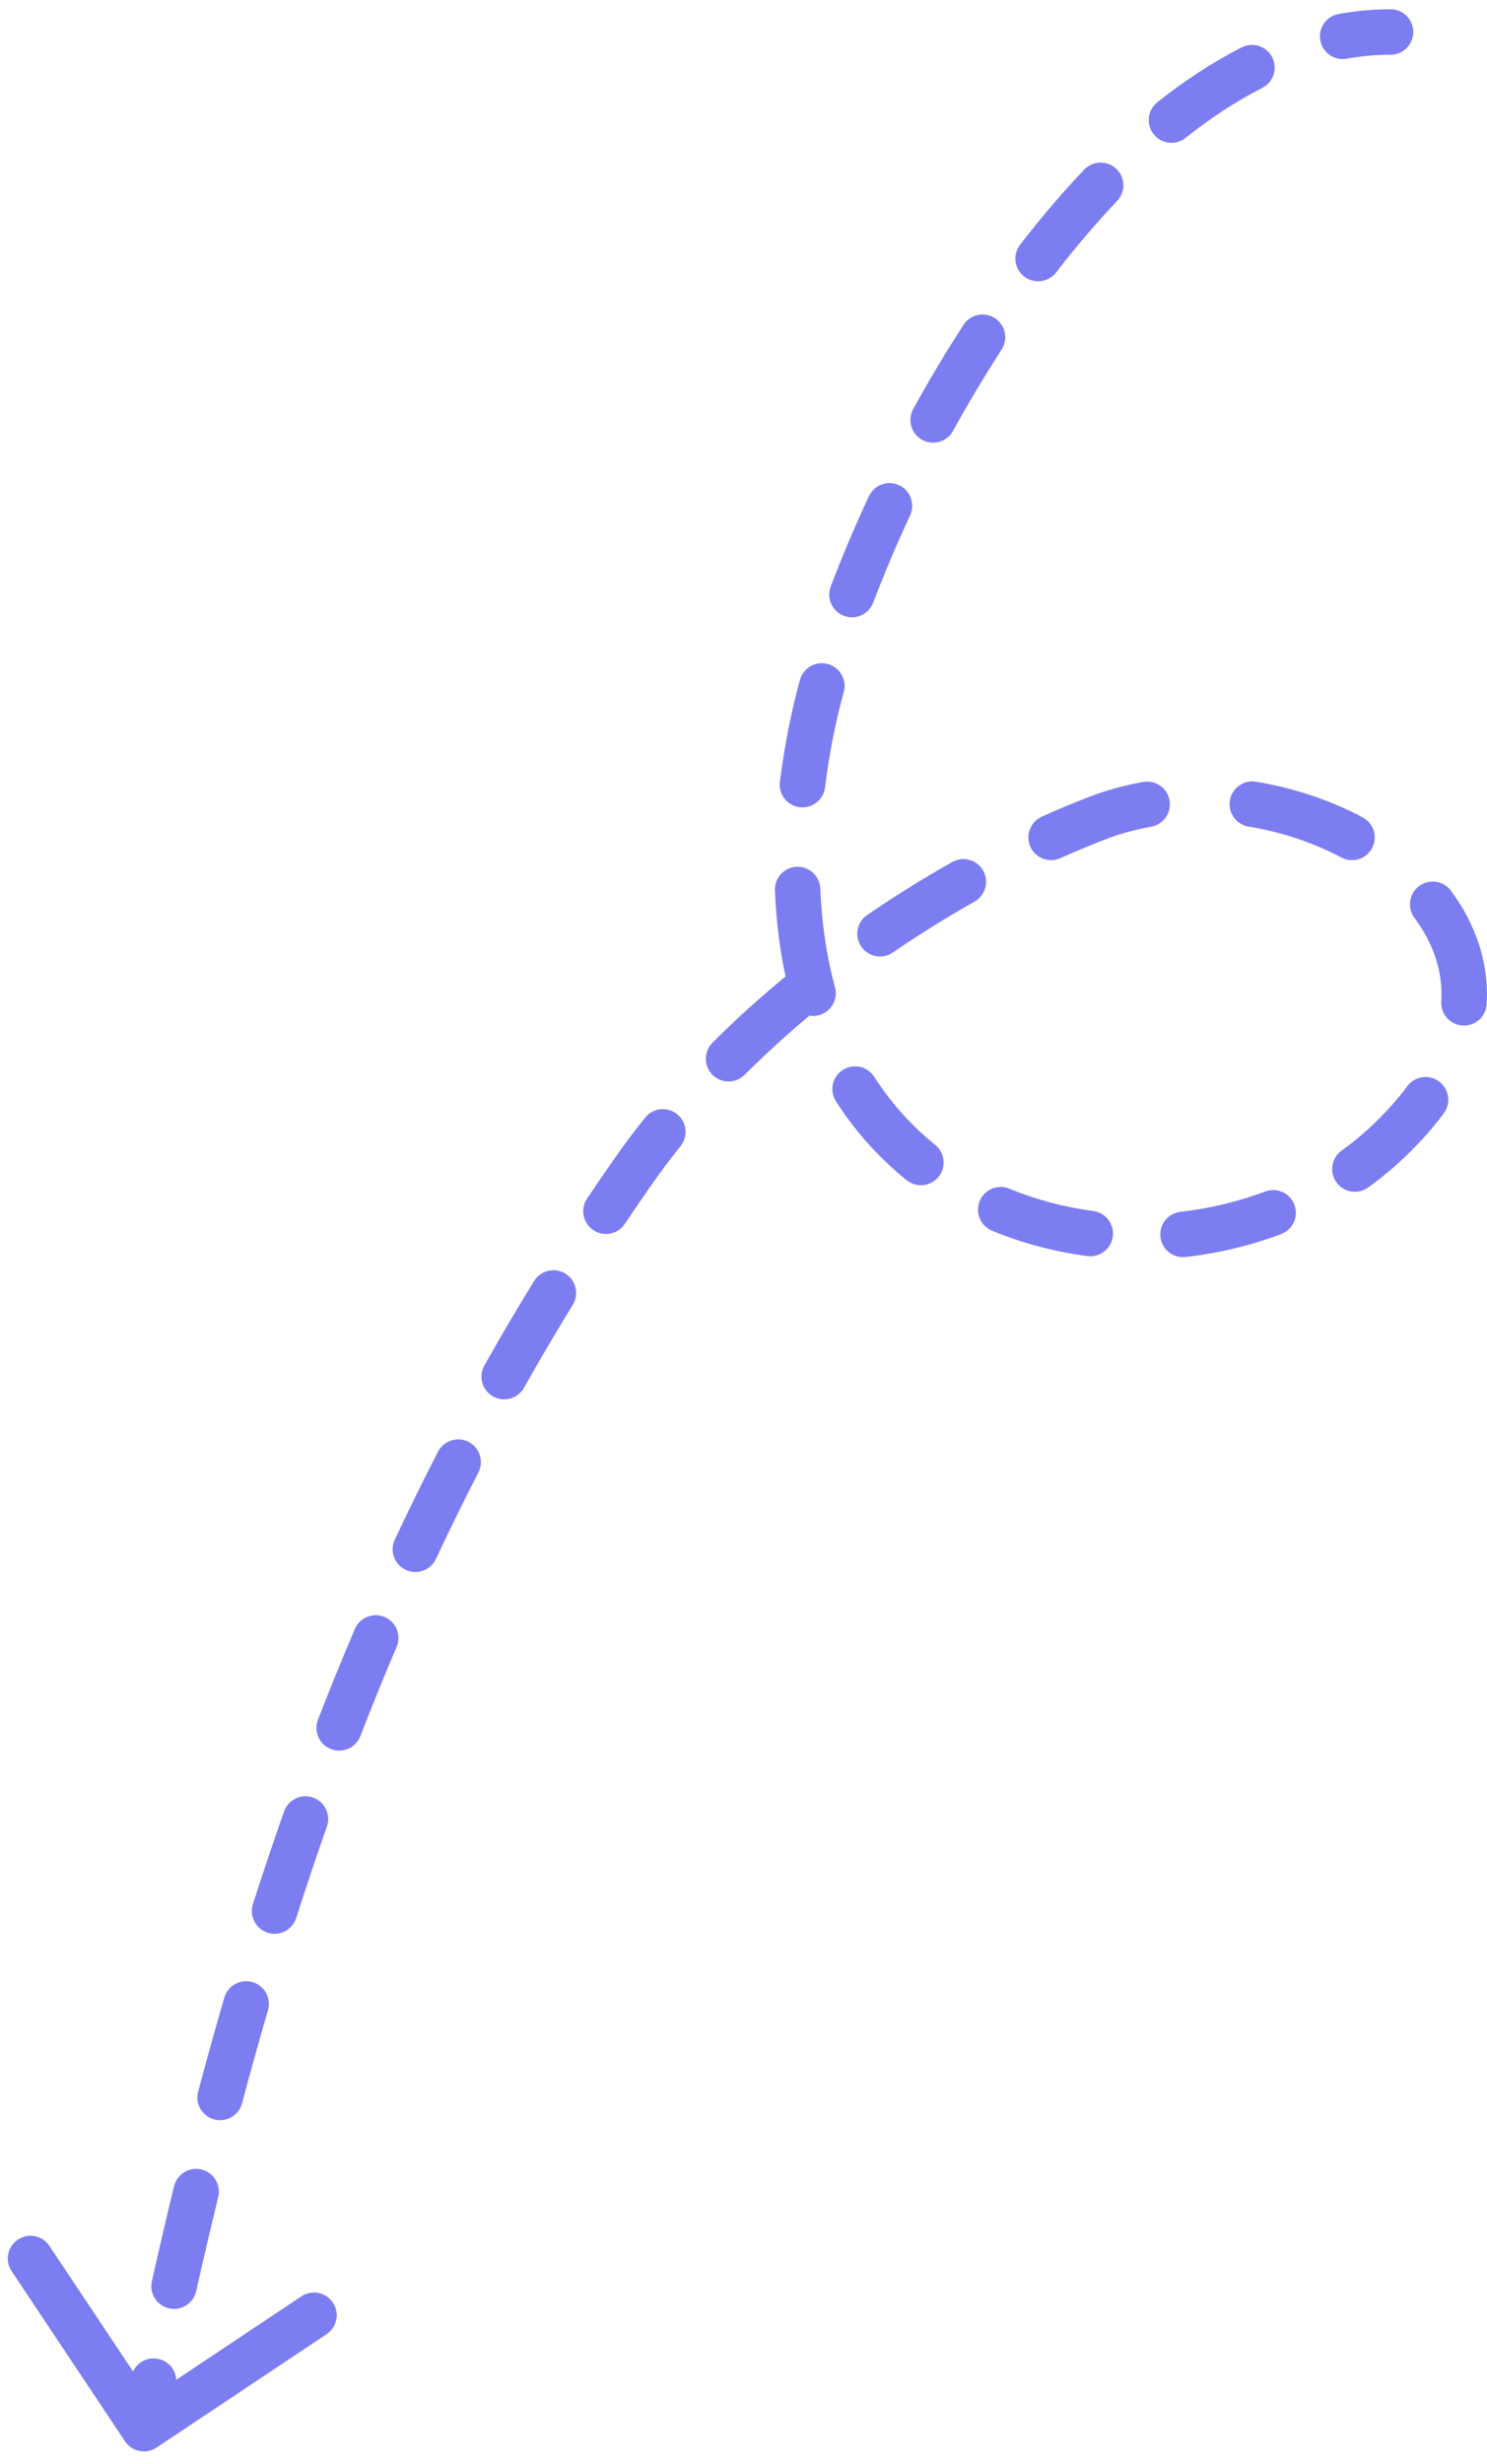 <svg xmlns="http://www.w3.org/2000/svg" viewBox="0 0 93 154">
<path d="M86.967 3.421C87.752 3.421 88.388 2.785 88.388 2C88.388 1.215 87.752 0.579 86.967 0.579V3.421ZM50.709 45.802L52.103 46.075L50.709 45.802ZM55.479 70.672L56.527 69.713L55.479 70.672ZM86.967 71.207L87.954 72.23L86.967 71.207ZM68.571 51.156L69.085 52.48L68.571 51.156ZM39.613 73.202L40.776 74.017L39.613 73.202ZM7.818 152.591C8.253 153.243 9.135 153.42 9.788 152.985L20.427 145.892C21.079 145.457 21.256 144.575 20.821 143.922C20.386 143.269 19.503 143.093 18.851 143.528L9.394 149.832L3.09 140.376C2.654 139.723 1.772 139.547 1.12 139.982C0.467 140.417 0.29 141.299 0.726 141.952L7.818 152.591ZM10.997 149.116C11.156 148.348 10.662 147.596 9.894 147.437C9.126 147.277 8.374 147.771 8.215 148.539L10.997 149.116ZM9.499 142.582C9.327 143.348 9.809 144.108 10.574 144.279C11.34 144.451 12.1 143.969 12.271 143.204L9.499 142.582ZM13.647 137.318C13.833 136.556 13.365 135.787 12.603 135.601C11.841 135.416 11.072 135.883 10.886 136.645L13.647 137.318ZM12.392 130.734C12.19 131.492 12.641 132.271 13.399 132.473C14.158 132.674 14.936 132.223 15.138 131.465L12.392 130.734ZM16.759 125.65C16.979 124.897 16.547 124.108 15.793 123.888C15.04 123.668 14.251 124.101 14.031 124.854L16.759 125.65ZM15.818 119.013C15.579 119.76 15.99 120.56 16.737 120.8C17.485 121.039 18.284 120.628 18.524 119.881L15.818 119.013ZM20.445 114.166C20.706 113.426 20.318 112.614 19.578 112.353C18.838 112.092 18.027 112.481 17.766 113.221L20.445 114.166ZM19.887 107.486C19.603 108.218 19.966 109.041 20.698 109.324C21.429 109.608 22.252 109.245 22.536 108.514L19.887 107.486ZM24.806 102.935C25.114 102.213 24.778 101.378 24.057 101.071C23.335 100.763 22.5 101.098 22.192 101.82L24.806 102.935ZM24.692 96.233C24.359 96.944 24.665 97.79 25.375 98.123C26.085 98.456 26.931 98.15 27.264 97.439L24.692 96.233ZM29.918 92.037C30.276 91.34 30.002 90.483 29.304 90.124C28.606 89.765 27.75 90.04 27.391 90.738L29.918 92.037ZM30.294 85.346C29.909 86.03 30.151 86.896 30.834 87.281C31.518 87.666 32.385 87.424 32.77 86.741L30.294 85.346ZM35.822 81.558C36.234 80.89 36.026 80.015 35.358 79.604C34.689 79.192 33.814 79.4 33.403 80.069L35.822 81.558ZM36.716 74.915C36.279 75.567 36.453 76.449 37.104 76.886C37.756 77.324 38.639 77.15 39.076 76.498L36.716 74.915ZM42.565 71.633C43.056 71.02 42.957 70.126 42.344 69.636C41.732 69.145 40.838 69.244 40.347 69.857L42.565 71.633ZM44.561 65.171C44.006 65.725 44.005 66.624 44.559 67.18C45.114 67.735 46.013 67.736 46.568 67.182L44.561 65.171ZM51.024 63.151C51.63 62.652 51.717 61.757 51.219 61.151C50.72 60.545 49.825 60.458 49.219 60.956L51.024 63.151ZM54.234 57.192C53.586 57.635 53.421 58.519 53.864 59.166C54.307 59.814 55.191 59.98 55.839 59.536L54.234 57.192ZM60.95 56.353C61.634 55.968 61.875 55.101 61.49 54.418C61.105 53.734 60.238 53.493 59.555 53.878L60.95 56.353ZM65.155 51.046C64.439 51.367 64.119 52.207 64.44 52.923C64.761 53.639 65.602 53.959 66.318 53.638L65.155 51.046ZM71.994 51.672C72.767 51.535 73.282 50.798 73.146 50.026C73.01 49.253 72.272 48.737 71.5 48.874L71.994 51.672ZM78.55 48.86C77.775 48.733 77.045 49.258 76.918 50.032C76.791 50.807 77.316 51.537 78.091 51.664L78.55 48.86ZM83.891 53.597C84.585 53.965 85.445 53.702 85.812 53.009C86.18 52.316 85.917 51.456 85.224 51.088L83.891 53.597ZM90.743 55.674C90.275 55.045 89.385 54.914 88.755 55.383C88.126 55.852 87.996 56.742 88.464 57.371L90.743 55.674ZM90.142 62.599C90.096 63.382 90.694 64.055 91.477 64.1C92.26 64.146 92.932 63.548 92.978 62.765L90.142 62.599ZM90.299 69.581C90.766 68.95 90.632 68.061 90.001 67.594C89.37 67.128 88.481 67.261 88.014 67.892L90.299 69.581ZM83.906 71.918C83.27 72.378 83.127 73.266 83.587 73.902C84.046 74.538 84.934 74.681 85.57 74.221L83.906 71.918ZM80.127 77.133C80.861 76.856 81.232 76.037 80.956 75.303C80.679 74.568 79.86 74.197 79.126 74.474L80.127 77.133ZM73.827 75.743C73.047 75.831 72.487 76.535 72.575 77.314C72.663 78.094 73.366 78.655 74.146 78.567L73.827 75.743ZM67.999 78.509C68.777 78.612 69.491 78.066 69.595 77.288C69.698 76.51 69.152 75.796 68.374 75.692L67.999 78.509ZM63.128 74.295C62.403 73.995 61.572 74.34 61.272 75.064C60.972 75.79 61.316 76.62 62.041 76.921L63.128 74.295ZM56.703 73.767C57.314 74.26 58.208 74.164 58.701 73.553C59.194 72.943 59.099 72.048 58.488 71.556L56.703 73.767ZM54.675 67.303C54.251 66.643 53.372 66.452 52.712 66.876C52.051 67.3 51.86 68.179 52.284 68.839L54.675 67.303ZM49.48 62.455C49.688 63.212 50.469 63.657 51.226 63.45C51.983 63.242 52.428 62.461 52.221 61.704L49.48 62.455ZM51.304 55.539C51.272 54.755 50.611 54.146 49.827 54.178C49.043 54.209 48.433 54.871 48.465 55.655L51.304 55.539ZM48.777 48.866C48.68 49.645 49.231 50.355 50.01 50.453C50.788 50.551 51.499 49.999 51.597 49.221L48.777 48.866ZM52.772 43.249C52.979 42.492 52.533 41.711 51.776 41.504C51.019 41.297 50.238 41.743 50.031 42.5L52.772 43.249ZM51.955 36.658C51.677 37.392 52.045 38.212 52.779 38.491C53.512 38.77 54.333 38.401 54.611 37.667L51.955 36.658ZM56.92 32.216C57.251 31.505 56.943 30.66 56.232 30.328C55.521 29.997 54.676 30.305 54.344 31.016L56.92 32.216ZM57.115 25.561C56.736 26.248 56.986 27.112 57.673 27.491C58.361 27.87 59.225 27.62 59.603 26.933L57.115 25.561ZM62.642 21.851C63.069 21.193 62.882 20.313 62.223 19.886C61.565 19.459 60.685 19.647 60.258 20.305L62.642 21.851ZM63.801 15.292C63.322 15.913 63.436 16.805 64.057 17.285C64.678 17.764 65.57 17.65 66.05 17.029L63.801 15.292ZM69.865 12.562C70.406 11.994 70.384 11.095 69.816 10.554C69.247 10.013 68.348 10.035 67.807 10.603L69.865 12.562ZM72.38 6.393C71.766 6.881 71.662 7.774 72.15 8.389C72.638 9.004 73.531 9.107 74.146 8.619L72.38 6.393ZM78.945 5.495C79.645 5.14 79.924 4.285 79.569 3.585C79.214 2.885 78.359 2.606 77.659 2.962L78.945 5.495ZM83.721 0.873C82.948 1.012 82.435 1.751 82.574 2.523C82.713 3.296 83.452 3.809 84.224 3.67L83.721 0.873ZM10.393 152.081C10.591 151.09 10.793 150.102 10.997 149.116L8.215 148.539C8.009 149.532 7.806 150.526 7.607 151.524L10.393 152.081ZM12.271 143.204C12.714 141.23 13.171 139.269 13.647 137.318L10.886 136.645C10.406 138.614 9.945 140.593 9.499 142.582L12.271 143.204ZM15.138 131.465C15.657 129.515 16.197 127.577 16.759 125.65L14.031 124.854C13.463 126.803 12.917 128.763 12.392 130.734L15.138 131.465ZM18.524 119.881C19.138 117.964 19.778 116.059 20.445 114.166L17.766 113.221C17.089 115.141 16.441 117.072 15.818 119.013L18.524 119.881ZM22.536 108.514C23.262 106.642 24.018 104.783 24.806 102.935L22.192 101.82C21.391 103.698 20.624 105.587 19.887 107.486L22.536 108.514ZM27.264 97.439C28.114 95.627 28.997 93.827 29.918 92.037L27.391 90.738C26.454 92.559 25.555 94.391 24.692 96.233L27.264 97.439ZM32.77 86.741C33.749 85.003 34.766 83.275 35.822 81.558L33.403 80.069C32.327 81.817 31.291 83.576 30.294 85.346L32.77 86.741ZM39.076 76.498C39.633 75.669 40.199 74.842 40.776 74.017L38.449 72.388C37.861 73.228 37.283 74.07 36.716 74.915L39.076 76.498ZM40.776 74.017C41.339 73.213 41.937 72.418 42.565 71.633L40.347 69.857C39.682 70.687 39.048 71.531 38.449 72.388L40.776 74.017ZM46.568 67.182C47.971 65.782 49.463 64.435 51.024 63.151L49.219 60.956C47.591 62.295 46.031 63.704 44.561 65.171L46.568 67.182ZM55.839 59.536C57.505 58.396 59.216 57.331 60.95 56.353L59.555 53.878C57.749 54.896 55.968 56.005 54.234 57.192L55.839 59.536ZM66.318 53.638C67.242 53.224 68.165 52.837 69.085 52.48L68.056 49.831C67.09 50.207 66.122 50.612 65.155 51.046L66.318 53.638ZM69.085 52.48C70.022 52.115 70.997 51.848 71.994 51.672L71.5 48.874C70.331 49.081 69.175 49.396 68.056 49.831L69.085 52.48ZM78.091 51.664C80.163 52.003 82.149 52.673 83.891 53.597L85.224 51.088C83.199 50.013 80.917 49.248 78.55 48.86L78.091 51.664ZM88.464 57.371C89.642 58.952 90.252 60.722 90.142 62.599L92.978 62.765C93.133 60.122 92.257 57.707 90.743 55.674L88.464 57.371ZM88.014 67.892C87.462 68.639 86.789 69.405 85.981 70.184L87.954 72.23C88.863 71.353 89.643 70.469 90.299 69.581L88.014 67.892ZM85.981 70.184C85.329 70.814 84.635 71.392 83.906 71.918L85.57 74.221C86.405 73.618 87.202 72.954 87.954 72.23L85.981 70.184ZM79.126 74.474C77.424 75.114 75.638 75.539 73.827 75.743L74.146 78.567C76.184 78.336 78.2 77.858 80.127 77.133L79.126 74.474ZM68.374 75.692C66.564 75.451 64.796 74.986 63.128 74.295L62.041 76.921C63.947 77.709 65.956 78.237 67.999 78.509L68.374 75.692ZM58.488 71.556C57.795 70.996 57.139 70.382 56.527 69.713L54.43 71.63C55.14 72.407 55.901 73.119 56.703 73.767L58.488 71.556ZM56.527 69.713C55.831 68.952 55.216 68.146 54.675 67.303L52.284 68.839C52.91 69.814 53.623 70.747 54.43 71.63L56.527 69.713ZM52.221 61.704C51.68 59.732 51.39 57.657 51.304 55.539L48.465 55.655C48.558 57.953 48.874 60.245 49.48 62.455L52.221 61.704ZM51.597 49.221C51.73 48.161 51.901 47.11 52.103 46.075L49.315 45.529C49.101 46.624 48.919 47.739 48.777 48.866L51.597 49.221ZM52.103 46.075C52.275 45.196 52.499 44.25 52.772 43.249L50.031 42.5C49.742 43.559 49.502 44.573 49.315 45.529L52.103 46.075ZM54.611 37.667C55.279 35.909 56.052 34.078 56.92 32.216L54.344 31.016C53.448 32.938 52.649 34.833 51.955 36.658L54.611 37.667ZM59.603 26.933C60.549 25.218 61.565 23.514 62.642 21.851L60.258 20.305C59.142 22.028 58.092 23.791 57.115 25.561L59.603 26.933ZM66.05 17.029C67.27 15.449 68.545 13.949 69.865 12.562L67.807 10.603C66.412 12.069 65.074 13.644 63.801 15.292L66.05 17.029ZM74.146 8.619C75.713 7.376 77.317 6.322 78.945 5.495L77.659 2.962C75.835 3.888 74.072 5.051 72.38 6.393L74.146 8.619ZM84.224 3.67C85.135 3.506 86.049 3.421 86.967 3.421V0.579C85.873 0.579 84.79 0.681 83.721 0.873L84.224 3.67Z" fill="#7D7DF2"/>
</svg>